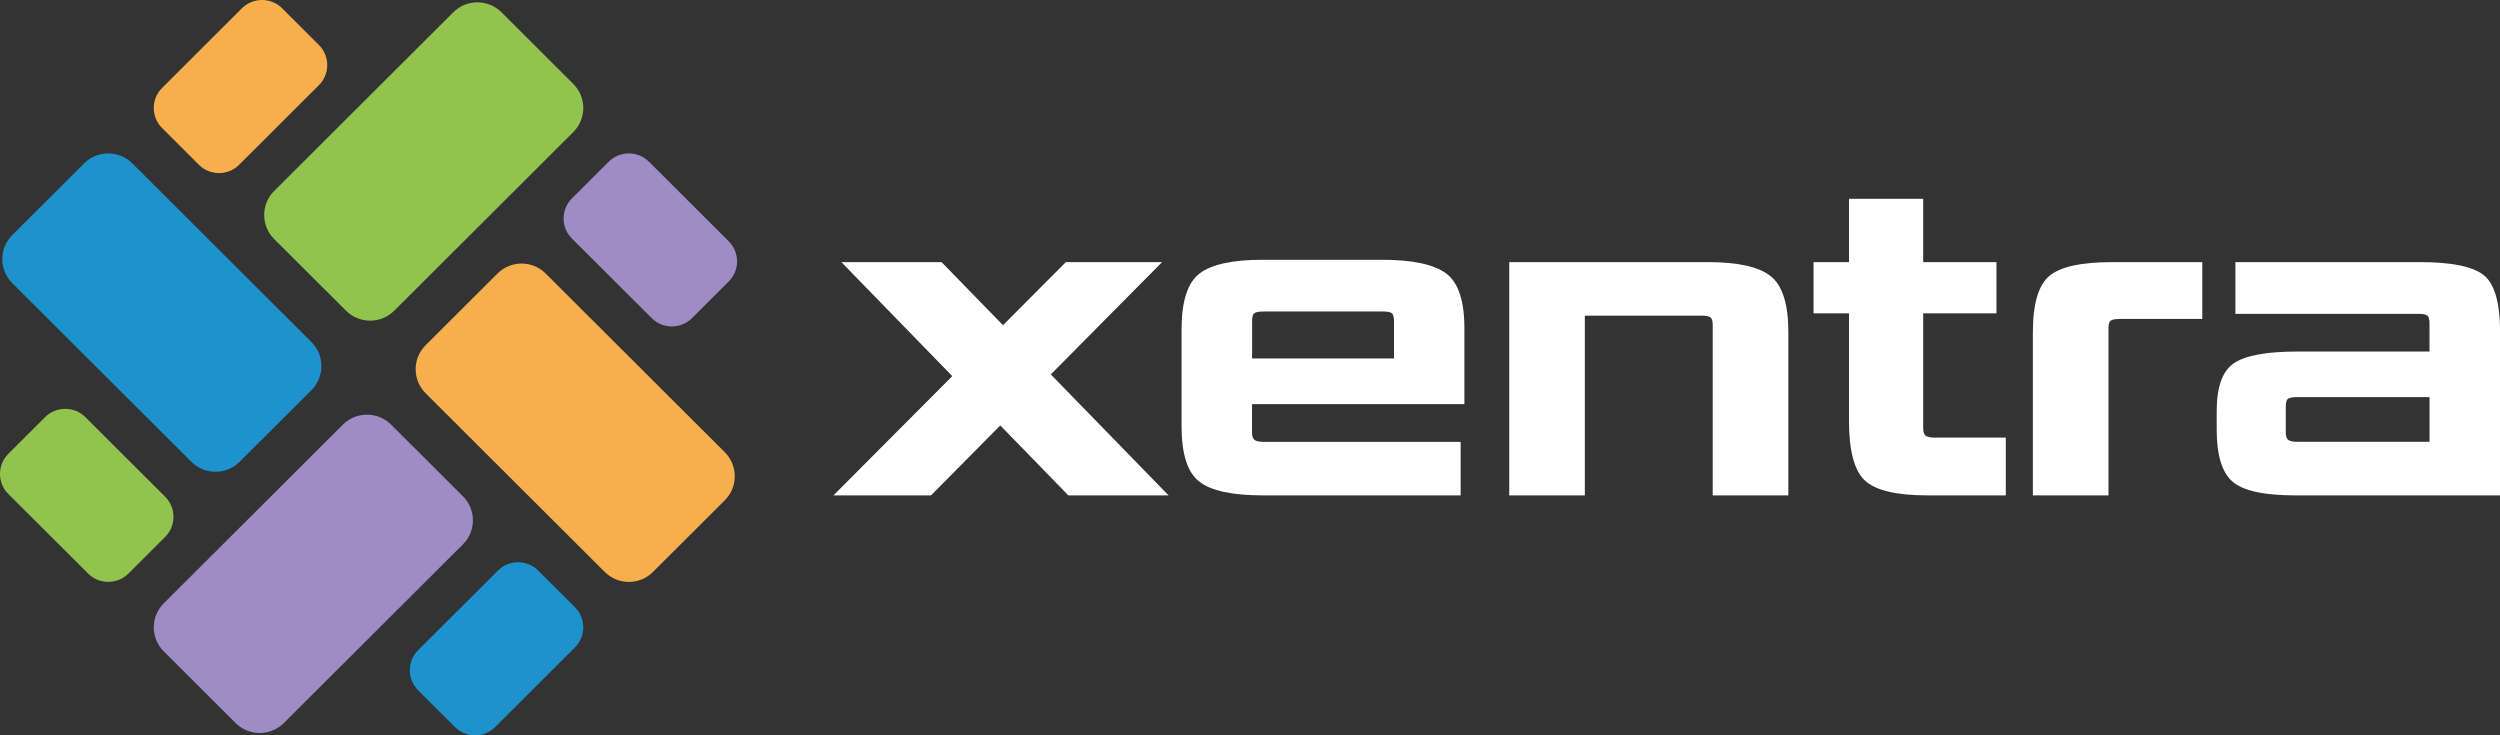 <svg xmlns="http://www.w3.org/2000/svg" width="221" height="65" viewBox="0 0 221 65" fill="none"><rect x="0" y="0" width="221" height="65" fill="#333333" stroke="none"/><g clip-path="url(#clip0_556_1131)"><path d="M30.588 27.465L24.235 21.132C23.06 19.959 23.06 18.056 24.235 16.883L40.071 1.085C41.247 -0.088 43.154 -0.088 44.33 1.085L50.683 7.423C51.858 8.596 51.858 10.498 50.683 11.671L34.847 27.469C33.667 28.639 31.764 28.639 30.588 27.465Z" fill="#92C34F"></path><path d="M28.192 7.529L21.138 14.567C20.157 15.545 18.562 15.545 17.581 14.567L14.329 11.319C13.348 10.34 13.348 8.75 14.329 7.771L21.384 0.733C22.365 -0.246 23.96 -0.246 24.941 0.733L28.192 3.977C29.174 4.959 29.174 6.547 28.192 7.529Z" fill="#F6AF4C"></path><path d="M34.571 37.535L40.924 43.872C42.1 45.045 42.1 46.947 40.924 48.12L25.088 63.919C23.912 65.092 22.005 65.092 20.829 63.919L14.477 57.581C13.301 56.408 13.301 54.506 14.477 53.333L30.313 37.535C31.488 36.361 33.395 36.361 34.571 37.535Z" fill="#9F8CC5"></path><path d="M36.963 57.475L44.018 50.437C44.999 49.458 46.594 49.458 47.575 50.437L50.826 53.681C51.807 54.66 51.807 56.251 50.826 57.229L43.772 64.267C42.791 65.246 41.196 65.246 40.215 64.267L36.963 61.023C35.982 60.041 35.982 58.453 36.963 57.475Z" fill="#1E92CC"></path><path d="M27.531 34.489L21.179 40.826C20.003 41.999 18.096 41.999 16.92 40.826L1.084 25.028C-0.092 23.855 -0.092 21.953 1.084 20.78L7.44 14.442C8.616 13.269 10.523 13.269 11.699 14.442L27.535 30.24C28.707 31.413 28.707 33.316 27.531 34.489Z" fill="#1E92CC"></path><path d="M7.547 36.875L14.601 43.913C15.582 44.891 15.582 46.482 14.601 47.461L11.35 50.705C10.369 51.683 8.774 51.683 7.793 50.705L0.735 43.667C-0.246 42.688 -0.246 41.097 0.735 40.119L3.987 36.875C4.971 35.896 6.562 35.896 7.547 36.875Z" fill="#92C34F"></path><path d="M37.625 30.515L43.978 24.178C45.154 23.005 47.06 23.005 48.236 24.178L64.072 39.976C65.248 41.149 65.248 43.051 64.072 44.224L57.72 50.562C56.544 51.735 54.637 51.735 53.461 50.562L37.625 34.764C36.449 33.587 36.449 31.688 37.625 30.515Z" fill="#F6AF4C"></path><path d="M57.613 28.125L50.558 21.088C49.577 20.109 49.577 18.518 50.558 17.539L53.81 14.295C54.791 13.317 56.385 13.317 57.367 14.295L64.421 21.333C65.402 22.312 65.402 23.903 64.421 24.881L61.169 28.125C60.185 29.104 58.594 29.104 57.613 28.125Z" fill="#9F8CC5"></path><path d="M103.302 43.792H94.44L88.425 37.608L82.3 43.792H73.677L84.181 33.25L74.379 23.173H83.237L88.664 28.748L94.22 23.173H102.726L92.893 33.099L103.302 43.792Z" fill="white"></path><path d="M129.125 43.792H111.632C108.935 43.792 107.065 43.388 106.021 42.578C104.974 41.768 104.452 40.145 104.452 37.7V29.097C104.452 26.626 104.981 24.988 106.039 24.178C107.098 23.368 108.96 22.964 111.628 22.964H122.147C124.844 22.964 126.733 23.364 127.821 24.159C128.908 24.955 129.452 26.575 129.452 29.016V35.724H110.68V38.235C110.68 38.565 110.757 38.785 110.908 38.895C111.058 39.005 111.327 39.059 111.713 39.059H129.121V43.792H129.125ZM123.228 31.688V28.356C123.228 28.001 123.158 27.773 123.022 27.678C122.882 27.583 122.621 27.535 122.239 27.535H111.72C111.308 27.535 111.033 27.583 110.893 27.678C110.754 27.773 110.687 28.001 110.687 28.356V31.688H123.228Z" fill="white"></path><path d="M158.086 43.792H151.403V28.726C151.403 28.371 151.333 28.144 151.197 28.048C151.057 27.953 150.796 27.905 150.414 27.905H140.1V43.792H133.417V23.17H150.951C153.618 23.17 155.474 23.58 156.521 24.405C157.564 25.23 158.09 26.875 158.09 29.342V43.792H158.086Z" fill="white"></path><path d="M177.314 43.792H170.384C167.632 43.792 165.791 43.352 164.854 42.476C163.917 41.6 163.451 39.84 163.451 37.208V27.696H160.316V23.17H163.451V17.572H170.009V23.17H176.487V27.696H170.009V37.861C170.009 38.191 170.086 38.411 170.237 38.521C170.388 38.631 170.656 38.686 171.042 38.686H177.314V43.792Z" fill="white"></path><path d="M186.389 43.792H179.705V29.386C179.705 26.861 180.194 25.197 181.171 24.387C182.148 23.576 183.982 23.173 186.679 23.173H194.681V28.195H187.421C187.01 28.195 186.734 28.243 186.594 28.338C186.455 28.433 186.389 28.66 186.389 29.016V43.792Z" fill="white"></path><path d="M221 43.792H202.889C200.137 43.792 198.297 43.388 197.36 42.578C196.423 41.768 195.956 40.24 195.956 37.989V36.343C195.956 34.203 196.463 32.791 197.481 32.106C198.499 31.421 200.369 31.076 203.091 31.076H214.768V28.565C214.768 28.21 214.699 27.982 214.563 27.887C214.423 27.792 214.162 27.744 213.78 27.744H197.609V23.17H213.905C216.683 23.17 218.56 23.547 219.538 24.302C220.515 25.057 221.004 26.736 221.004 29.342V43.792H221ZM214.772 39.056V35.104H203.095C202.684 35.104 202.408 35.152 202.268 35.247C202.129 35.343 202.063 35.57 202.063 35.925V38.231C202.063 38.561 202.14 38.781 202.291 38.891C202.441 39.001 202.709 39.056 203.095 39.056H214.772Z" fill="white"></path></g><defs><clipPath id="clip0_556_1131"><rect width="221" height="65" fill="white"></rect></clipPath></defs></svg>